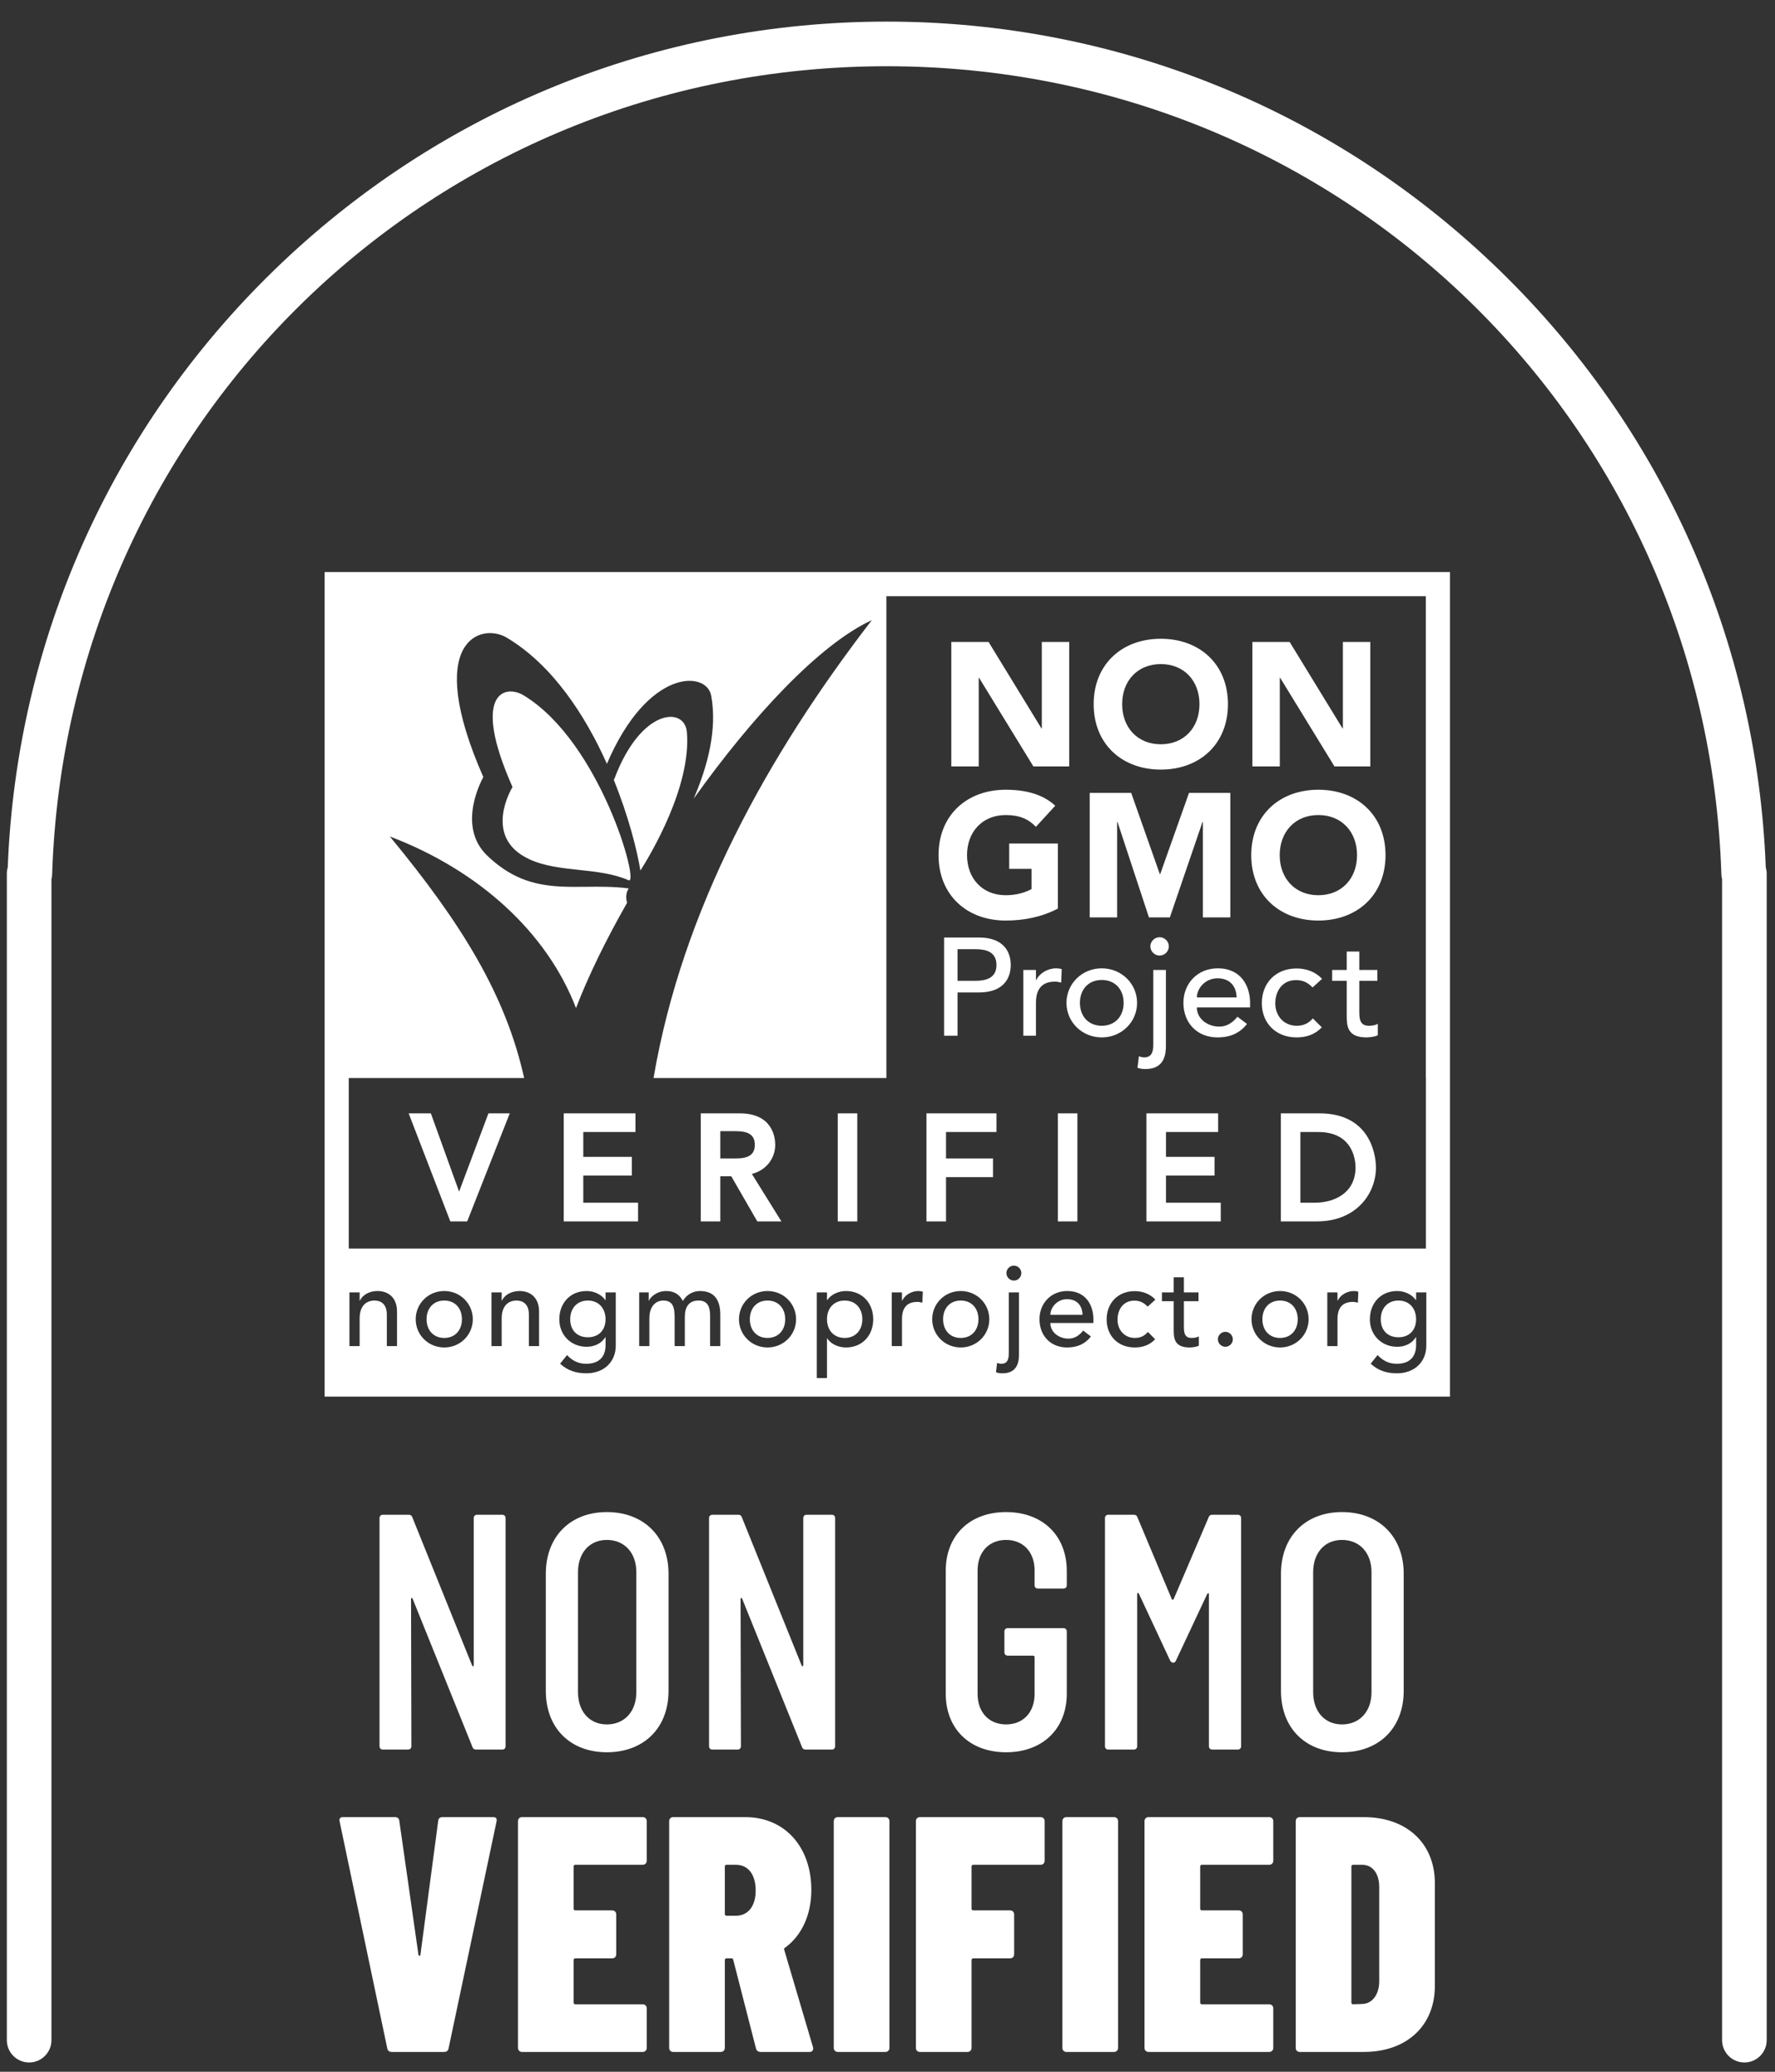 <svg width="132" height="154" viewBox="0 0 132 154" fill="none" xmlns="http://www.w3.org/2000/svg">
<rect x="0" y="0" width="132" height="154" fill="#333333" stroke="none"/>
<g id="origin-icon--non_gmo_verified 1" clip-path="url(#clip0_518_605)">
<path id="Verified" fill-rule="evenodd" clip-rule="evenodd" d="M25.257 135.396L28.798 152.253C28.822 152.427 28.947 152.527 29.122 152.527H33.036C33.211 152.527 33.335 152.427 33.361 152.253L36.926 135.396C36.976 135.173 36.876 135.072 36.677 135.072H32.912C32.737 135.072 32.612 135.147 32.588 135.347L31.266 145.295C31.266 145.396 31.141 145.42 31.117 145.295L29.695 135.347C29.671 135.147 29.545 135.072 29.371 135.072H25.506C25.306 135.072 25.207 135.173 25.257 135.396ZM42.784 138.614H47.796C47.971 138.614 48.095 138.488 48.095 138.314V135.372C48.095 135.197 47.971 135.072 47.796 135.072H38.819C38.645 135.072 38.52 135.197 38.52 135.372V152.227C38.52 152.401 38.645 152.527 38.819 152.527H47.796C47.971 152.527 48.095 152.401 48.095 152.227V149.285C48.095 149.11 47.971 148.986 47.796 148.986H42.784C42.709 148.986 42.66 148.936 42.66 148.861V145.694C42.66 145.619 42.709 145.57 42.784 145.57H45.527C45.702 145.57 45.826 145.445 45.826 145.271V142.304C45.826 142.129 45.702 142.004 45.527 142.004H42.784C42.709 142.004 42.66 141.954 42.66 141.88V138.737C42.66 138.663 42.709 138.614 42.784 138.614ZM56.222 152.278L54.526 145.67C54.501 145.595 54.476 145.57 54.401 145.57H54.028C53.953 145.57 53.903 145.619 53.903 145.694V152.227C53.903 152.401 53.778 152.527 53.603 152.527H50.062C49.888 152.527 49.764 152.401 49.764 152.227V135.372C49.764 135.197 49.888 135.072 50.062 135.072H55.424C58.366 135.072 60.336 137.291 60.336 140.483C60.336 142.378 59.588 143.899 58.391 144.772C58.316 144.797 58.292 144.872 58.316 144.922L60.461 152.178C60.51 152.377 60.411 152.527 60.211 152.527H56.571C56.396 152.527 56.272 152.452 56.222 152.278ZM53.903 138.737V142.279C53.903 142.354 53.953 142.403 54.028 142.403H54.725C55.598 142.403 56.197 141.73 56.197 140.533C56.197 139.286 55.598 138.614 54.725 138.614H54.028C53.953 138.614 53.903 138.663 53.903 138.737ZM62.004 135.372V152.227C62.004 152.401 62.129 152.527 62.303 152.527H65.844C66.018 152.527 66.144 152.401 66.144 152.227V135.372C66.144 135.197 66.018 135.072 65.844 135.072H62.303C62.129 135.072 62.004 135.197 62.004 135.372ZM77.388 138.614H72.376C72.301 138.614 72.251 138.663 72.251 138.737V141.88C72.251 141.954 72.301 142.004 72.376 142.004H75.118C75.293 142.004 75.418 142.129 75.418 142.304V145.271C75.418 145.445 75.293 145.57 75.118 145.57H72.376C72.301 145.57 72.251 145.619 72.251 145.694V152.227C72.251 152.401 72.127 152.527 71.952 152.527H68.411C68.237 152.527 68.112 152.401 68.112 152.227V135.372C68.112 135.197 68.237 135.072 68.411 135.072H77.388C77.562 135.072 77.687 135.197 77.687 135.372V138.314C77.687 138.488 77.562 138.614 77.388 138.614ZM79.007 135.372V152.227C79.007 152.401 79.131 152.527 79.306 152.527H82.847C83.022 152.527 83.146 152.401 83.146 152.227V135.372C83.146 135.197 83.022 135.072 82.847 135.072H79.306C79.131 135.072 79.007 135.197 79.007 135.372ZM94.389 138.614H89.377C89.302 138.614 89.253 138.663 89.253 138.737V141.88C89.253 141.954 89.302 142.004 89.377 142.004H92.12C92.295 142.004 92.419 142.129 92.419 142.304V145.271C92.419 145.445 92.295 145.57 92.12 145.57H89.377C89.302 145.57 89.253 145.619 89.253 145.694V148.861C89.253 148.936 89.302 148.986 89.377 148.986H94.389C94.564 148.986 94.689 149.11 94.689 149.285V152.227C94.689 152.401 94.564 152.527 94.389 152.527H85.412C85.238 152.527 85.113 152.401 85.113 152.227V135.372C85.113 135.197 85.238 135.072 85.412 135.072H94.389C94.564 135.072 94.689 135.197 94.689 135.372V138.314C94.689 138.488 94.564 138.614 94.389 138.614ZM96.358 135.372V152.227C96.358 152.401 96.482 152.527 96.657 152.527H101.42C104.611 152.527 106.706 150.582 106.706 147.614V139.985C106.706 137.018 104.611 135.072 101.42 135.072H96.657C96.482 135.072 96.358 135.197 96.358 135.372ZM101.32 148.961L100.622 148.986C100.547 148.986 100.497 148.936 100.497 148.861V138.737C100.497 138.663 100.547 138.614 100.622 138.614H101.295C102.068 138.614 102.567 139.262 102.567 140.258V147.34C102.542 148.312 102.018 148.936 101.32 148.961Z" fill="white"/>
<g id="g1">
<path id="Non" fill-rule="evenodd" clip-rule="evenodd" d="M40.59 125.687V116.985C40.59 114.218 42.41 112.397 45.128 112.397C47.871 112.397 49.716 114.218 49.716 116.985V125.687C49.716 128.455 47.871 130.251 45.128 130.251C42.41 130.251 40.59 128.455 40.59 125.687ZM47.322 125.787V116.861C47.322 115.439 46.45 114.467 45.128 114.467C43.831 114.467 42.984 115.439 42.984 116.861V125.787C42.984 127.208 43.831 128.181 45.128 128.181C46.45 128.181 47.322 127.208 47.322 125.787ZM28.224 129.802V112.845C28.224 112.697 28.324 112.596 28.474 112.596H30.393C30.518 112.596 30.617 112.646 30.668 112.796L35.106 123.793C35.131 123.892 35.231 123.868 35.231 123.767V112.845C35.231 112.697 35.33 112.596 35.48 112.596H37.35C37.5 112.596 37.599 112.697 37.599 112.845V129.802C37.599 129.951 37.5 130.051 37.35 130.051H35.405C35.28 130.051 35.181 130 35.131 129.851L30.692 118.855C30.668 118.755 30.568 118.755 30.568 118.855L30.593 129.802C30.593 129.951 30.493 130.051 30.344 130.051H28.474C28.324 130.051 28.224 129.951 28.224 129.802ZM52.73 112.845V129.802C52.73 129.951 52.83 130.051 52.98 130.051H54.849C54.999 130.051 55.099 129.951 55.099 129.802L55.074 118.855C55.074 118.755 55.174 118.755 55.199 118.855L59.637 129.851C59.687 130 59.787 130.051 59.911 130.051H61.856C62.006 130.051 62.106 129.951 62.106 129.802V112.845C62.106 112.697 62.006 112.596 61.856 112.596H59.986C59.837 112.596 59.737 112.697 59.737 112.845V123.767C59.737 123.868 59.637 123.892 59.612 123.793L55.174 112.796C55.124 112.646 55.024 112.596 54.9 112.596H52.98C52.83 112.596 52.73 112.697 52.73 112.845Z" fill="white"/>
<path id="GMO" fill-rule="evenodd" clip-rule="evenodd" d="M70.331 125.887V116.76C70.331 114.117 72.126 112.397 74.819 112.397C77.512 112.397 79.333 114.117 79.333 116.786V117.833C79.333 117.983 79.233 118.082 79.083 118.082H77.188C77.038 118.082 76.939 117.983 76.939 117.833V116.735C76.939 115.364 76.091 114.467 74.819 114.467C73.548 114.467 72.7 115.364 72.7 116.735V125.911C72.7 127.283 73.548 128.181 74.819 128.181C76.091 128.181 76.939 127.283 76.939 125.911V123.169C76.939 123.119 76.889 123.07 76.839 123.07H74.944C74.794 123.07 74.694 122.969 74.694 122.819V121.274C74.694 121.124 74.794 121.024 74.944 121.024H79.083C79.233 121.024 79.333 121.124 79.333 121.274V125.887C79.333 128.53 77.512 130.251 74.819 130.251C72.126 130.251 70.331 128.53 70.331 125.887ZM82.173 129.802V112.845C82.173 112.697 82.273 112.596 82.422 112.596H84.318C84.442 112.596 84.541 112.646 84.592 112.796L87.135 118.855C87.16 118.93 87.26 118.93 87.285 118.855L89.878 112.796C89.928 112.646 90.028 112.596 90.152 112.596H92.047C92.197 112.596 92.297 112.697 92.297 112.845V129.802C92.297 129.951 92.197 130.051 92.047 130.051H90.152C90.002 130.051 89.903 129.951 89.903 129.802V118.505C89.903 118.406 89.828 118.406 89.778 118.481L87.46 123.418C87.409 123.542 87.334 123.593 87.26 123.593C87.16 123.593 87.061 123.542 87.01 123.418L84.691 118.456C84.642 118.382 84.567 118.382 84.567 118.481V129.802C84.567 129.951 84.467 130.051 84.318 130.051H82.422C82.273 130.051 82.173 129.951 82.173 129.802ZM95.261 116.985V125.687C95.261 128.455 97.082 130.251 99.8 130.251C102.542 130.251 104.388 128.455 104.388 125.687V116.985C104.388 114.218 102.542 112.397 99.8 112.397C97.082 112.397 95.261 114.218 95.261 116.985ZM101.994 116.861V125.787C101.994 127.208 101.121 128.181 99.8 128.181C98.503 128.181 97.655 127.208 97.655 125.787V116.861C97.655 115.439 98.503 114.467 99.8 114.467C101.121 114.467 101.994 115.439 101.994 116.861Z" fill="white"/>
</g>
<path id="Union" fill-rule="evenodd" clip-rule="evenodd" d="M24.142 103.816V42.522H107.83V103.816H24.142ZM38.978 80.132H25.936V92.81H106.04V80.132H106.035V44.316H65.917V80.132H48.602C50.735 67.595 57.077 56.16 64.835 46.096C60.923 47.902 55.94 53.266 51.584 59.371L51.578 59.384C52.627 56.961 53.354 54.201 52.886 51.7C52.538 49.838 48.163 49.673 45.135 56.777C43.517 53.167 41.089 49.431 37.691 47.402C35.771 46.255 31.467 47.591 35.944 57.764C35.944 57.764 33.874 61.346 36.234 63.601C38.707 65.966 41.026 65.943 43.578 65.918C44.591 65.908 45.642 65.897 46.753 66.036C46.532 66.386 46.532 66.784 46.642 67.118C46.642 67.115 46.64 67.113 46.639 67.111L46.639 67.111L46.637 67.106L46.636 67.102C45.056 69.877 43.739 72.57 42.835 74.932C40.681 69.315 35.617 64.693 28.992 62.178C34.322 68.631 37.607 73.951 38.978 80.132ZM28.767 100.06H29.525V97.49C29.525 96.429 28.851 95.965 28.076 95.965C27.461 95.965 26.955 96.26 26.762 96.681H26.745V96.066H25.987V100.06H26.745V98.004C26.745 97.077 27.225 96.673 27.857 96.673C28.337 96.673 28.767 96.951 28.767 97.701V100.06ZM30.914 98.063C30.914 99.226 31.849 100.161 33.038 100.161C34.225 100.161 35.161 99.226 35.161 98.063C35.161 96.9 34.225 95.965 33.038 95.965C31.849 95.965 30.914 96.9 30.914 98.063ZM39.33 100.06H40.088V97.49C40.088 96.429 39.414 95.965 38.639 95.965C38.024 95.965 37.518 96.26 37.325 96.681H37.308V96.066H36.55V100.06H37.308V98.004C37.308 97.077 37.788 96.673 38.42 96.673C38.9 96.673 39.33 96.951 39.33 97.701V100.06ZM43.609 102.082C44.915 102.082 45.791 101.231 45.791 100.026V96.066H45.033V96.639H45.016C44.721 96.21 44.165 95.965 43.626 95.965C42.387 95.965 41.595 96.883 41.595 98.063C41.587 99.226 42.455 100.11 43.626 100.11C44.173 100.11 44.721 99.883 45.008 99.403H45.033V99.992C45.033 100.667 44.721 101.374 43.592 101.374C43.011 101.374 42.564 101.147 42.168 100.726L41.654 101.366C42.219 101.888 42.851 102.082 43.609 102.082ZM52.808 100.06H53.566V97.734C53.566 96.841 53.28 95.965 52.05 95.965C51.569 95.965 51.047 96.218 50.786 96.707C50.533 96.218 50.129 95.965 49.539 95.965C48.823 95.965 48.334 96.454 48.258 96.69H48.242V96.066H47.534V100.06H48.292V97.987C48.292 97.086 48.781 96.673 49.328 96.673C50.061 96.673 50.171 97.212 50.171 97.971V100.06H50.929V97.878C50.929 97.17 51.216 96.673 51.949 96.673C52.682 96.673 52.808 97.229 52.808 97.835V100.06ZM54.955 98.063C54.955 99.226 55.89 100.161 57.078 100.161C58.266 100.161 59.201 99.226 59.201 98.063C59.201 96.9 58.266 95.965 57.078 95.965C55.89 95.965 54.955 96.9 54.955 98.063ZM61.517 99.487C61.786 99.9 62.334 100.161 62.907 100.161C64.137 100.161 64.938 99.26 64.938 98.063C64.938 96.883 64.145 95.965 62.907 95.965C62.368 95.965 61.812 96.21 61.517 96.639H61.5V96.066H60.742V102.436H61.5V99.487H61.517ZM68.222 96.774C68.34 96.774 68.466 96.799 68.593 96.833L68.626 96.016C68.525 95.982 68.407 95.965 68.289 95.965C67.792 95.965 67.287 96.26 67.093 96.681H67.076V96.066H66.318V100.06H67.076V98.055C67.076 97.179 67.481 96.774 68.222 96.774ZM69.325 98.063C69.325 99.226 70.26 100.161 71.448 100.161C72.636 100.161 73.571 99.226 73.571 98.063C73.571 96.9 72.636 95.965 71.448 95.965C70.26 95.965 69.325 96.9 69.325 98.063ZM74.556 102.082C75.769 102.082 75.777 101.046 75.777 100.633V96.066H75.019V100.599C75.019 101.105 74.876 101.374 74.463 101.374C74.362 101.374 74.244 101.341 74.151 101.307L74.067 102.006C74.227 102.065 74.387 102.082 74.556 102.082ZM74.842 94.634C74.842 94.937 75.095 95.19 75.398 95.19C75.701 95.19 75.954 94.937 75.954 94.634C75.954 94.331 75.701 94.078 75.398 94.078C75.095 94.078 74.842 94.331 74.842 94.634ZM78.111 98.341H81.312V98.072C81.312 97.043 80.773 95.965 79.366 95.965C78.17 95.965 77.302 96.867 77.302 98.063C77.302 99.251 78.094 100.161 79.358 100.161C80.124 100.161 80.706 99.891 81.127 99.344L80.554 98.906C80.259 99.268 79.922 99.504 79.459 99.504C78.76 99.504 78.111 99.04 78.111 98.341ZM85.364 99.007C85.111 99.302 84.816 99.453 84.395 99.453C83.611 99.453 83.106 98.847 83.106 98.097C83.106 97.347 83.527 96.681 84.353 96.681C84.774 96.681 85.069 96.833 85.347 97.128L85.92 96.606C85.524 96.176 84.968 95.974 84.386 95.974C83.139 95.974 82.297 96.85 82.297 98.08C82.297 99.31 83.156 100.161 84.386 100.161C84.968 100.161 85.507 99.984 85.903 99.546L85.364 99.007ZM88.472 100.161C88.623 100.161 88.977 100.127 89.154 100.026V99.335C89.002 99.428 88.792 99.453 88.615 99.453C88.042 99.453 88.042 98.981 88.042 98.535V96.724H89.129V96.066H88.042V94.946H87.284V96.066H86.407V96.724H87.284V98.805C87.284 99.445 87.3 100.161 88.472 100.161ZM90.569 99.555C90.569 99.858 90.822 100.11 91.125 100.11C91.428 100.11 91.681 99.858 91.681 99.555C91.681 99.251 91.428 98.998 91.125 98.998C90.822 98.998 90.569 99.251 90.569 99.555ZM93.07 98.063C93.07 99.226 94.006 100.161 95.194 100.161C96.382 100.161 97.317 99.226 97.317 98.063C97.317 96.9 96.382 95.965 95.194 95.965C94.006 95.965 93.07 96.9 93.07 98.063ZM100.61 96.774C100.728 96.774 100.854 96.799 100.981 96.833L101.014 96.016C100.913 95.982 100.795 95.965 100.677 95.965C100.18 95.965 99.675 96.26 99.481 96.681H99.464V96.066H98.706V100.06H99.464V98.055C99.464 97.179 99.868 96.774 100.61 96.774ZM103.887 102.082C105.192 102.082 106.069 101.231 106.069 100.026V96.066H105.31V96.639H105.294C104.999 96.21 104.443 95.965 103.903 95.965C102.665 95.965 101.873 96.883 101.873 98.063C101.864 99.226 102.732 100.11 103.903 100.11C104.451 100.11 104.999 99.883 105.285 99.403H105.31V99.992C105.31 100.667 104.999 101.374 103.87 101.374C103.288 101.374 102.842 101.147 102.446 100.726L101.932 101.366C102.496 101.888 103.128 102.082 103.887 102.082ZM78.111 97.735C78.111 97.204 78.6 96.572 79.349 96.572C80.116 96.572 80.487 97.069 80.504 97.735H78.111ZM43.718 96.673C42.909 96.673 42.404 97.254 42.404 98.063C42.404 98.872 42.909 99.403 43.718 99.403C44.527 99.403 45.032 98.872 45.032 98.063C45.032 97.254 44.527 96.673 43.718 96.673ZM95.193 96.673C94.384 96.673 93.879 97.254 93.879 98.063C93.879 98.872 94.384 99.453 95.193 99.453C96.002 99.453 96.507 98.872 96.507 98.063C96.507 97.254 96.002 96.673 95.193 96.673ZM71.448 96.673C70.639 96.673 70.134 97.254 70.134 98.063C70.134 98.872 70.639 99.453 71.448 99.453C72.257 99.453 72.763 98.872 72.763 98.063C72.763 97.254 72.257 96.673 71.448 96.673ZM61.5 98.063C61.5 97.254 62.006 96.673 62.815 96.673C63.624 96.673 64.129 97.254 64.129 98.063C64.129 98.872 63.624 99.453 62.815 99.453C62.006 99.453 61.5 98.872 61.5 98.063ZM57.077 96.673C56.269 96.673 55.763 97.254 55.763 98.063C55.763 98.872 56.269 99.453 57.077 99.453C57.886 99.453 58.392 98.872 58.392 98.063C58.392 97.254 57.886 96.673 57.077 96.673ZM31.723 98.063C31.723 97.254 32.229 96.673 33.038 96.673C33.846 96.673 34.352 97.254 34.352 98.063C34.352 98.872 33.846 99.453 33.038 99.453C32.229 99.453 31.723 98.872 31.723 98.063ZM103.996 96.673C103.187 96.673 102.682 97.254 102.682 98.063C102.682 98.872 103.187 99.403 103.996 99.403C104.805 99.403 105.31 98.872 105.31 98.063C105.31 97.254 104.805 96.673 103.996 96.673ZM51.08 54.411C50.919 52.503 47.661 52.633 45.689 57.892C45.689 57.892 45.67 57.916 45.642 57.965C46.739 60.676 47.377 63.194 47.625 64.71C48.344 63.58 51.427 58.475 51.08 54.411ZM38.114 58.502C35.033 51.57 37.51 50.815 38.954 51.695C44.654 55.16 47.582 65.794 46.75 65.433C45.609 64.936 44.33 64.799 43.061 64.663H43.061C41.76 64.524 40.469 64.385 39.349 63.862C35.811 62.214 38.114 58.502 38.114 58.502ZM34.141 88.576L32.04 82.757H30.39L33.488 90.79H34.744L37.909 82.757H36.324L34.141 88.576ZM46.988 87.383H43.377V89.4H47.45V90.79H41.922V82.757H47.257V84.147H43.377V85.993H46.988V87.383ZM57.65 85.097C57.65 84.548 57.459 82.757 54.999 82.757H52.111V90.79H53.566V87.436H54.382L56.317 90.79H58.109L55.913 87.26C56.936 87.009 57.65 86.144 57.65 85.097ZM53.566 86.111V84.083H54.708C55.705 84.083 56.131 84.386 56.131 85.097C56.131 85.807 55.705 86.111 54.708 86.111H53.566ZM63.753 90.79H62.299V82.757H63.753V90.79ZM68.897 90.79H70.352V87.501H73.845V86.111H70.352V84.147H74.103V82.757H68.897V90.79ZM80.121 90.79H78.667V82.757H80.121V90.79ZM86.709 87.383H90.32V85.993H86.709V84.147H90.588V82.757H85.254V90.79H90.782V89.4H86.709V87.383ZM95.25 82.757H98.116C102.207 82.757 102.325 86.362 102.325 86.773C102.325 88.769 100.82 90.79 97.944 90.79H95.25V82.757ZM96.704 89.4H97.793C99.183 89.4 100.806 88.712 100.806 86.773C100.806 86.335 100.673 84.147 98.041 84.147H96.704V89.4ZM72.784 50.383H72.81L76.848 56.97H79.515V47.717H77.476V54.147H77.45L73.515 47.717H70.745V56.97H72.784V50.383ZM91.318 52.343C91.318 55.31 89.214 57.206 86.325 57.206C83.437 57.206 81.332 55.31 81.332 52.343C81.332 49.377 83.437 47.481 86.325 47.481C89.214 47.481 91.318 49.377 91.318 52.343ZM89.201 52.343C89.201 50.618 88.064 49.363 86.325 49.363C84.587 49.363 83.45 50.618 83.45 52.343C83.45 54.069 84.587 55.324 86.325 55.324C88.064 55.324 89.201 54.069 89.201 52.343ZM95.174 50.383H95.2L99.239 56.97H101.905V47.717H99.866V54.147H99.84L95.906 47.717H93.135V56.97H95.174V50.383ZM70.208 69.688H72.802C74.687 69.688 75.166 70.812 75.166 71.73C75.166 72.648 74.687 73.772 72.802 73.772H71.208V76.99H70.208V69.688ZM71.208 72.906H72.52C73.312 72.906 74.103 72.72 74.103 71.73C74.103 70.74 73.312 70.554 72.52 70.554H71.208V72.906ZM78.957 72.039C78.832 71.998 78.686 71.978 78.54 71.978C77.925 71.978 77.301 72.338 77.061 72.854H77.04V72.101H76.103V76.99H77.04V74.535C77.04 73.463 77.54 72.968 78.457 72.968C78.603 72.968 78.759 72.999 78.915 73.04L78.957 72.039ZM79.31 74.546C79.31 73.122 80.466 71.978 81.935 71.978C83.404 71.978 84.56 73.122 84.56 74.546C84.56 75.969 83.404 77.114 81.935 77.114C80.466 77.114 79.31 75.969 79.31 74.546ZM80.31 74.546C80.31 75.536 80.935 76.247 81.935 76.247C82.935 76.247 83.56 75.536 83.56 74.546C83.56 73.555 82.935 72.844 81.935 72.844C80.935 72.844 80.31 73.555 80.31 74.546ZM85.548 70.348C85.548 70.719 85.861 71.029 86.235 71.029C86.61 71.029 86.923 70.719 86.923 70.348C86.923 69.977 86.61 69.667 86.235 69.667C85.861 69.667 85.548 69.977 85.548 70.348ZM86.704 72.101V77.691C86.704 78.197 86.694 79.465 85.194 79.465C84.986 79.465 84.788 79.445 84.59 79.372L84.694 78.516C84.809 78.558 84.955 78.599 85.079 78.599C85.59 78.599 85.767 78.269 85.767 77.65V72.101H86.704ZM90.558 71.978C89.079 71.978 88.006 73.081 88.006 74.546C88.006 76 88.985 77.114 90.547 77.114C91.495 77.114 92.214 76.784 92.734 76.113L92.026 75.577C91.662 76.02 91.245 76.309 90.672 76.309C89.808 76.309 89.006 75.742 89.006 74.886H92.964V74.556C92.964 73.298 92.297 71.978 90.558 71.978ZM89.006 74.143C89.006 73.493 89.61 72.72 90.537 72.72C91.485 72.72 91.943 73.329 91.964 74.143H89.006ZM97.63 75.701L98.296 76.361C97.807 76.897 97.14 77.114 96.421 77.114C94.901 77.114 93.838 76.072 93.838 74.566C93.838 73.06 94.88 71.988 96.421 71.988C97.14 71.988 97.827 72.235 98.317 72.761L97.609 73.401C97.265 73.04 96.9 72.854 96.38 72.854C95.359 72.854 94.838 73.669 94.838 74.587C94.838 75.505 95.463 76.247 96.432 76.247C96.953 76.247 97.317 76.062 97.63 75.701ZM101.087 75.123V72.906H102.431V72.101H101.087V70.73H100.15V72.101H99.067V72.906H100.15V75.453C100.15 76.237 100.171 77.114 101.619 77.114C101.806 77.114 102.243 77.072 102.462 76.949V76.103C102.275 76.216 102.014 76.247 101.796 76.247C101.087 76.247 101.087 75.67 101.087 75.123ZM78.671 67.538C77.469 68.166 76.148 68.427 74.789 68.427C71.901 68.427 69.796 66.532 69.796 63.565C69.796 60.598 71.901 58.703 74.789 58.703C76.253 58.703 77.547 59.029 78.475 59.892L77.037 61.461C76.488 60.885 75.822 60.585 74.789 60.585C73.051 60.585 71.914 61.839 71.914 63.565C71.914 65.29 73.051 66.545 74.789 66.545C75.678 66.545 76.331 66.296 76.71 66.087V64.584H75.05V62.702H78.671V67.538ZM83.076 61.094H83.103L85.442 68.192H86.997L89.428 61.094H89.455V68.192H91.494V58.938H88.422L86.279 64.976H86.252L84.122 58.938H81.037V68.192H83.076V61.094ZM93.05 63.565C93.05 60.598 95.154 58.703 98.043 58.703C100.931 58.703 103.036 60.598 103.036 63.565C103.036 66.532 100.931 68.427 98.043 68.427C95.154 68.427 93.05 66.532 93.05 63.565ZM95.167 63.565C95.167 65.29 96.304 66.545 98.043 66.545C99.781 66.545 100.918 65.29 100.918 63.565C100.918 61.839 99.781 60.585 98.043 60.585C96.304 60.585 95.167 61.839 95.167 63.565Z" fill="white"/>
<path id="arch" d="M129.724 153.31C128.807 153.31 128.065 152.567 128.065 151.651V65.353C128.035 65.24 128.017 65.121 128.013 65C126.922 31.312 99.658 4.924 65.945 4.924C32.233 4.924 4.969 31.312 3.877 65C3.874 65.125 3.856 65.247 3.826 65.363V151.651C3.826 152.567 3.083 153.31 2.167 153.31C1.25 153.31 0.508 152.567 0.508 151.651V64.946C0.508 64.782 0.532 64.622 0.576 64.472C1.23 47.606 8.259 31.852 20.398 20.071C32.668 8.164 48.843 1.606 65.945 1.606C83.047 1.606 99.223 8.164 111.493 20.071C123.636 31.856 130.665 47.617 131.314 64.489C131.359 64.634 131.382 64.788 131.382 64.946V151.651C131.382 152.567 130.64 153.31 129.724 153.31Z" fill="white"/>
</g>
<defs>
<clipPath id="clip0_518_605">
<rect width="132" height="152.942" fill="white" transform="translate(0 0.622)"/>
</clipPath>
</defs>
</svg>
